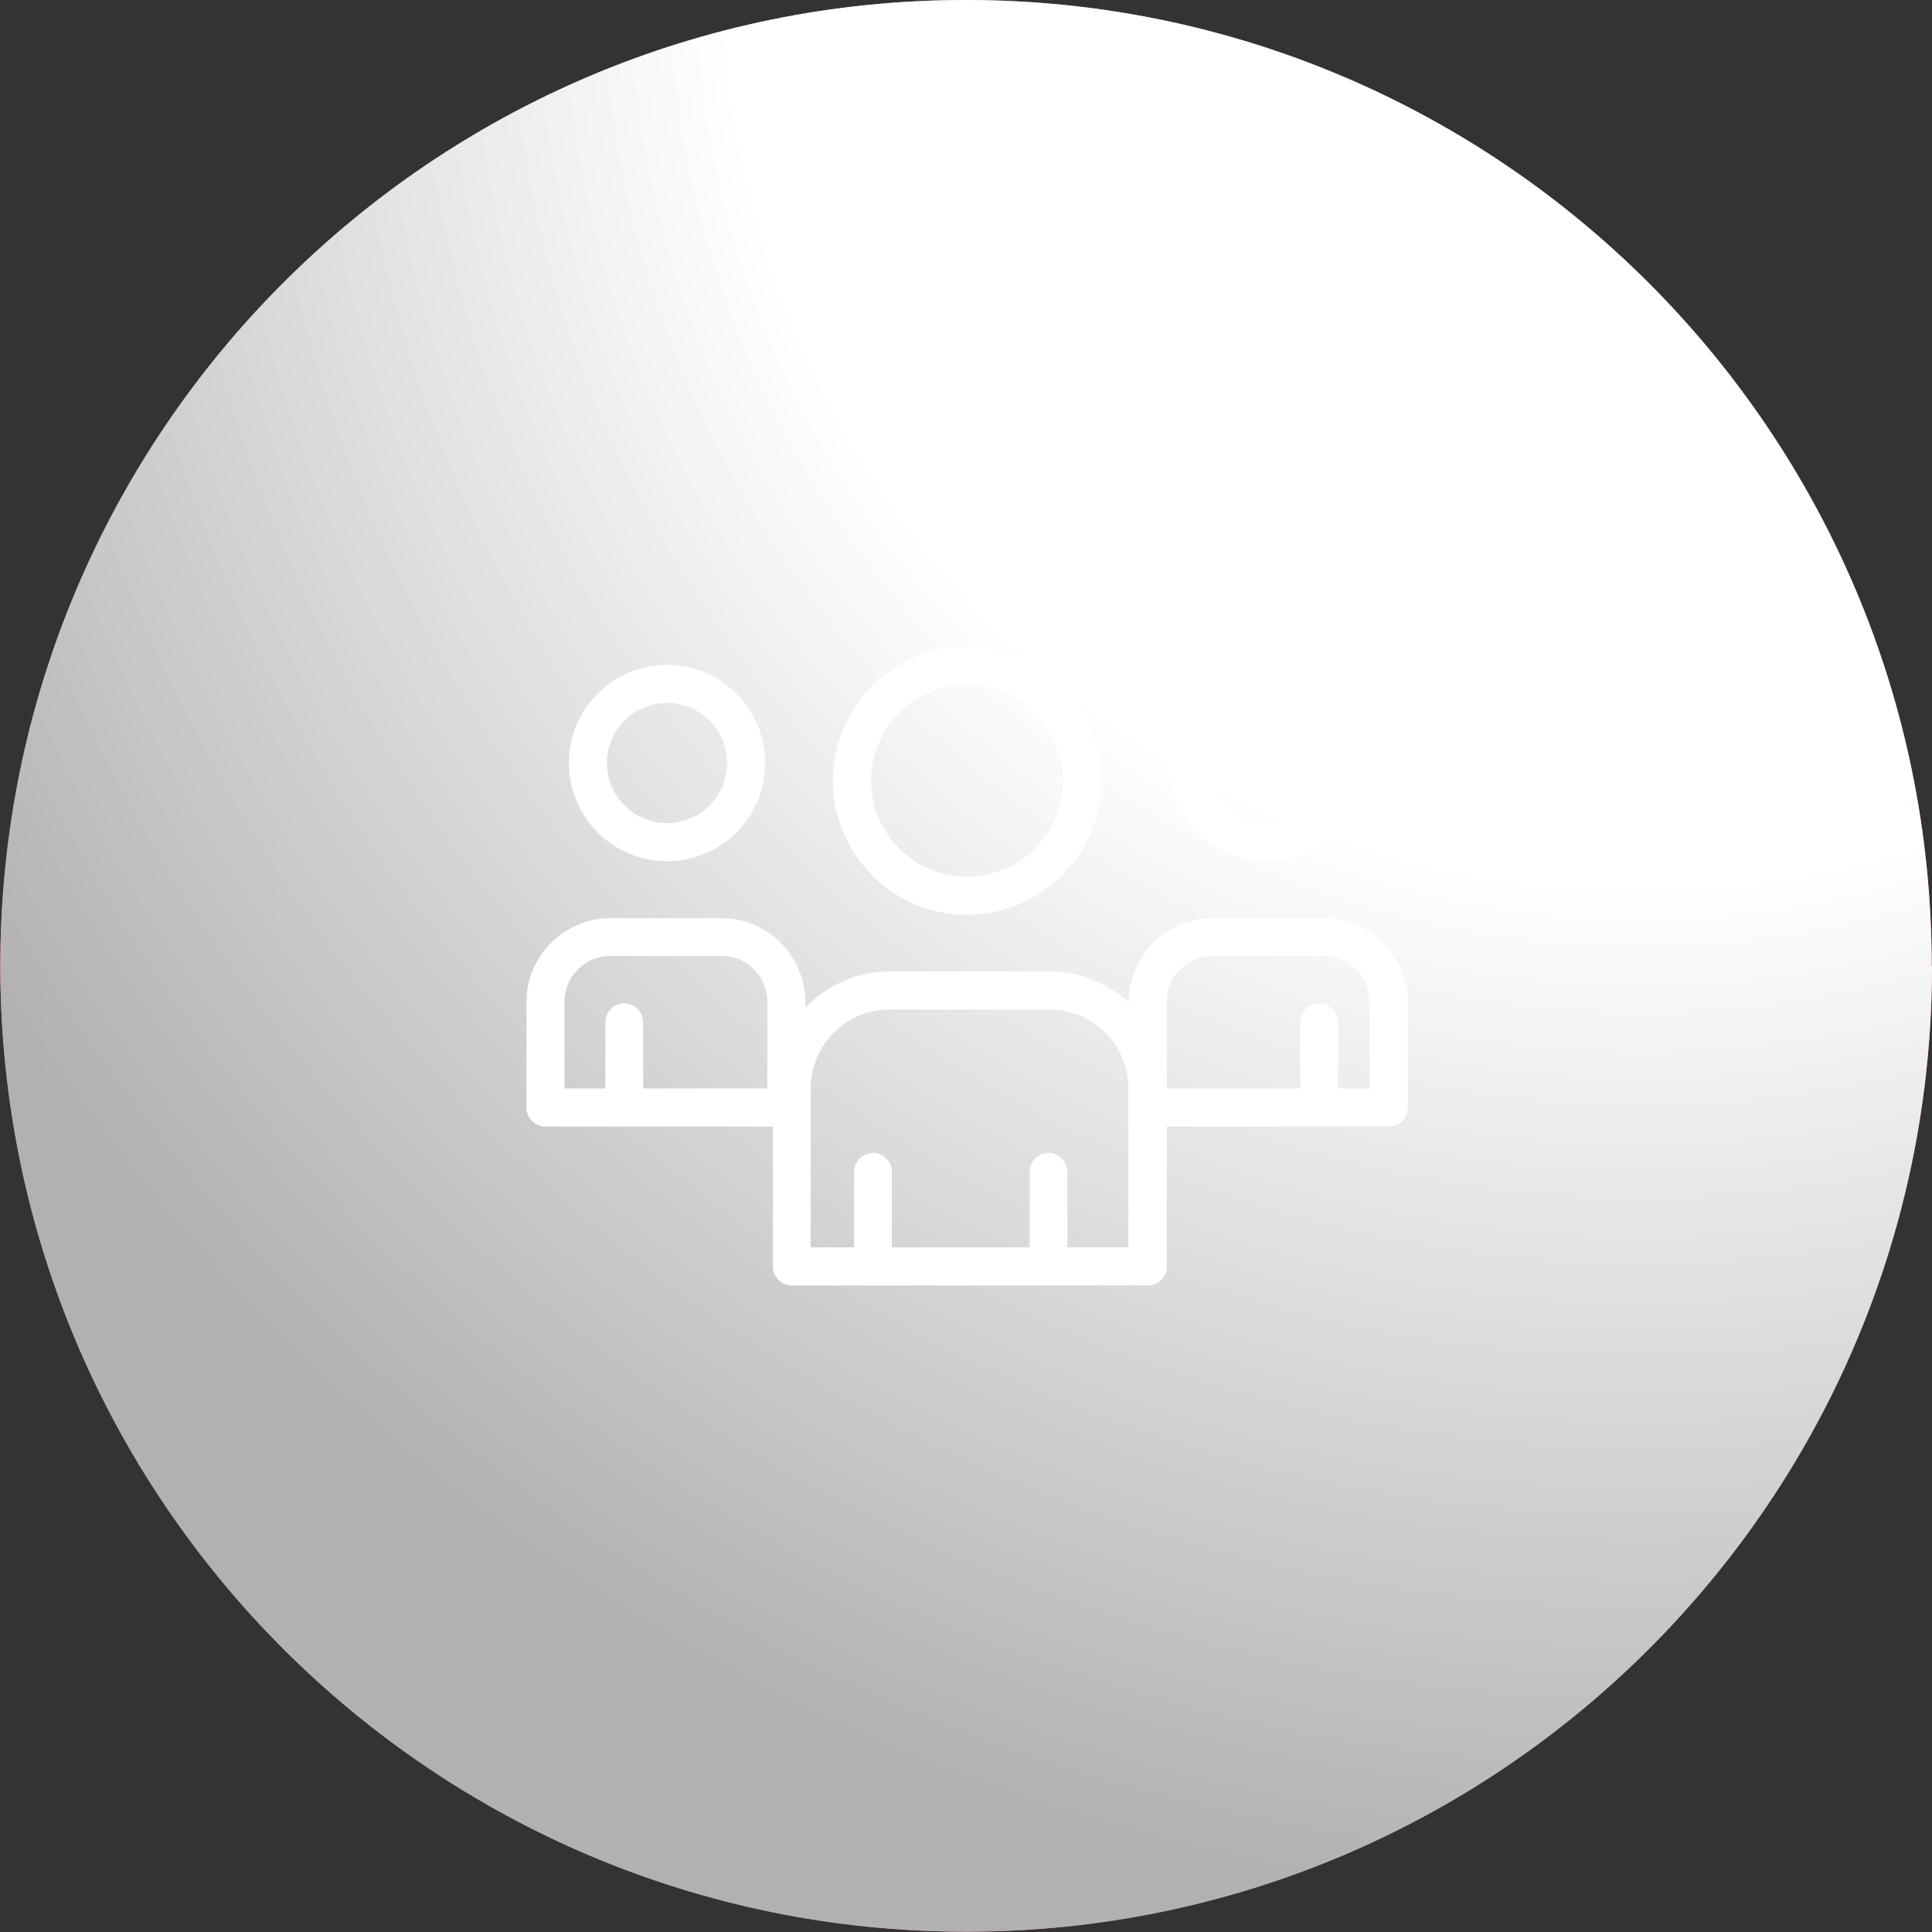 <?xml version="1.0" encoding="UTF-8"?>
<svg xmlns="http://www.w3.org/2000/svg" xmlns:xlink="http://www.w3.org/1999/xlink" viewBox="0 0 62.39 62.39">
  <rect x="0" y="0" width="62.39" height="62.39" fill="#333333" stroke="none"/>
  <defs>
    <style>
      .cls-1 {
        fill: #f27ba9;
      }

      .cls-2 {
        fill: #fff;
      }

      .cls-3 {
        fill: url(#radial-gradient);
        mix-blend-mode: multiply;
      }

      .cls-4 {
        isolation: isolate;
      }
    </style>
    <radialGradient id="radial-gradient" cx="-417.06" cy="-.86" fx="-417.06" fy="-.86" r="62.76" gradientTransform="translate(470.08)" gradientUnits="userSpaceOnUse">
      <stop offset=".47" stop-color="#fff"></stop>
      <stop offset="1" stop-color="#b2b1b1"></stop>
    </radialGradient>
  </defs>
  <g class="cls-4">
    <g id="Layer_1" data-name="Layer 1">
      <path class="cls-1" d="m62.39,31.19c0,17.23-13.97,31.19-31.19,31.19-17.23,0-31.19-13.97-31.19-31.19S13.97,0,31.19,0s31.19,13.97,31.19,31.19Z"></path>
      <path class="cls-3" d="m62.39,31.19c0,17.23-13.97,31.19-31.19,31.19-17.23,0-31.19-13.97-31.19-31.19S13.97,0,31.19,0s31.19,13.97,31.19,31.19Z"></path>
      <g>
        <path class="cls-2" d="m37.06,41.51h-11.49c-.34,0-.61-.28-.61-.61v-5.75c0-2.09,1.7-3.78,3.78-3.78h5.16c2.08,0,3.78,1.7,3.78,3.78v5.75c0,.34-.28.61-.61.61Zm-10.88-1.23h10.26v-5.13c0-1.41-1.14-2.55-2.55-2.55h-5.16c-1.41,0-2.55,1.14-2.55,2.55v5.13Z"></path>
        <path class="cls-2" d="m44.84,36.38h-7.78c-.34,0-.61-.28-.61-.61v-3.41c0-1.49,1.22-2.71,2.71-2.71h3.59c1.49,0,2.71,1.22,2.71,2.71v3.41c0,.34-.28.61-.61.61Zm-7.16-1.23h6.55v-2.8c0-.82-.66-1.48-1.48-1.48h-3.59c-.82,0-1.48.66-1.48,1.48v2.8Z"></path>
        <path class="cls-2" d="m31.23,29.54c-2.39,0-4.33-1.94-4.33-4.33s1.94-4.33,4.33-4.33,4.33,1.94,4.33,4.33-1.94,4.33-4.33,4.33Zm0-7.43c-1.71,0-3.1,1.39-3.1,3.1s1.39,3.1,3.1,3.1,3.1-1.39,3.1-3.1-1.39-3.1-3.1-3.1Z"></path>
        <path class="cls-2" d="m40.92,27.81c-1.75,0-3.17-1.42-3.17-3.17s1.42-3.17,3.17-3.17,3.17,1.42,3.17,3.17-1.42,3.17-3.17,3.17Zm0-5.11c-1.07,0-1.94.87-1.94,1.94s.87,1.94,1.94,1.94,1.94-.87,1.94-1.94-.87-1.94-1.94-1.94Z"></path>
        <path class="cls-2" d="m25.39,36.38h-7.78c-.34,0-.61-.28-.61-.61v-3.41c0-1.49,1.22-2.71,2.71-2.71h3.59c1.49,0,2.71,1.22,2.71,2.71v3.41c0,.34-.28.61-.61.61Zm-7.16-1.23h6.55v-2.8c0-.82-.66-1.48-1.48-1.48h-3.59c-.82,0-1.48.66-1.48,1.48v2.8Z"></path>
        <path class="cls-2" d="m21.54,27.81c-1.75,0-3.17-1.42-3.17-3.17s1.42-3.17,3.17-3.17,3.17,1.42,3.17,3.17-1.42,3.17-3.17,3.17Zm0-5.11c-1.07,0-1.94.87-1.94,1.94s.87,1.94,1.94,1.94,1.94-.87,1.94-1.94-.87-1.94-1.94-1.94Z"></path>
        <path class="cls-2" d="m28.19,41.35c-.34,0-.61-.28-.61-.61v-2.9c0-.34.28-.61.61-.61s.61.28.61.61v2.9c0,.34-.28.61-.61.61Z"></path>
        <path class="cls-2" d="m33.86,41.35c-.34,0-.61-.28-.61-.61v-2.9c0-.34.28-.61.61-.61s.61.28.61.61v2.9c0,.34-.28.61-.61.61Z"></path>
        <path class="cls-2" d="m42.6,35.82c-.34,0-.61-.28-.61-.61v-2.2c0-.34.28-.61.61-.61s.61.28.61.61v2.2c0,.34-.28.61-.61.61Z"></path>
        <path class="cls-2" d="m20.16,35.82c-.34,0-.61-.28-.61-.61v-2.2c0-.34.28-.61.61-.61s.61.28.61.61v2.2c0,.34-.28.61-.61.61Z"></path>
      </g>
    </g>
  </g>
</svg>
